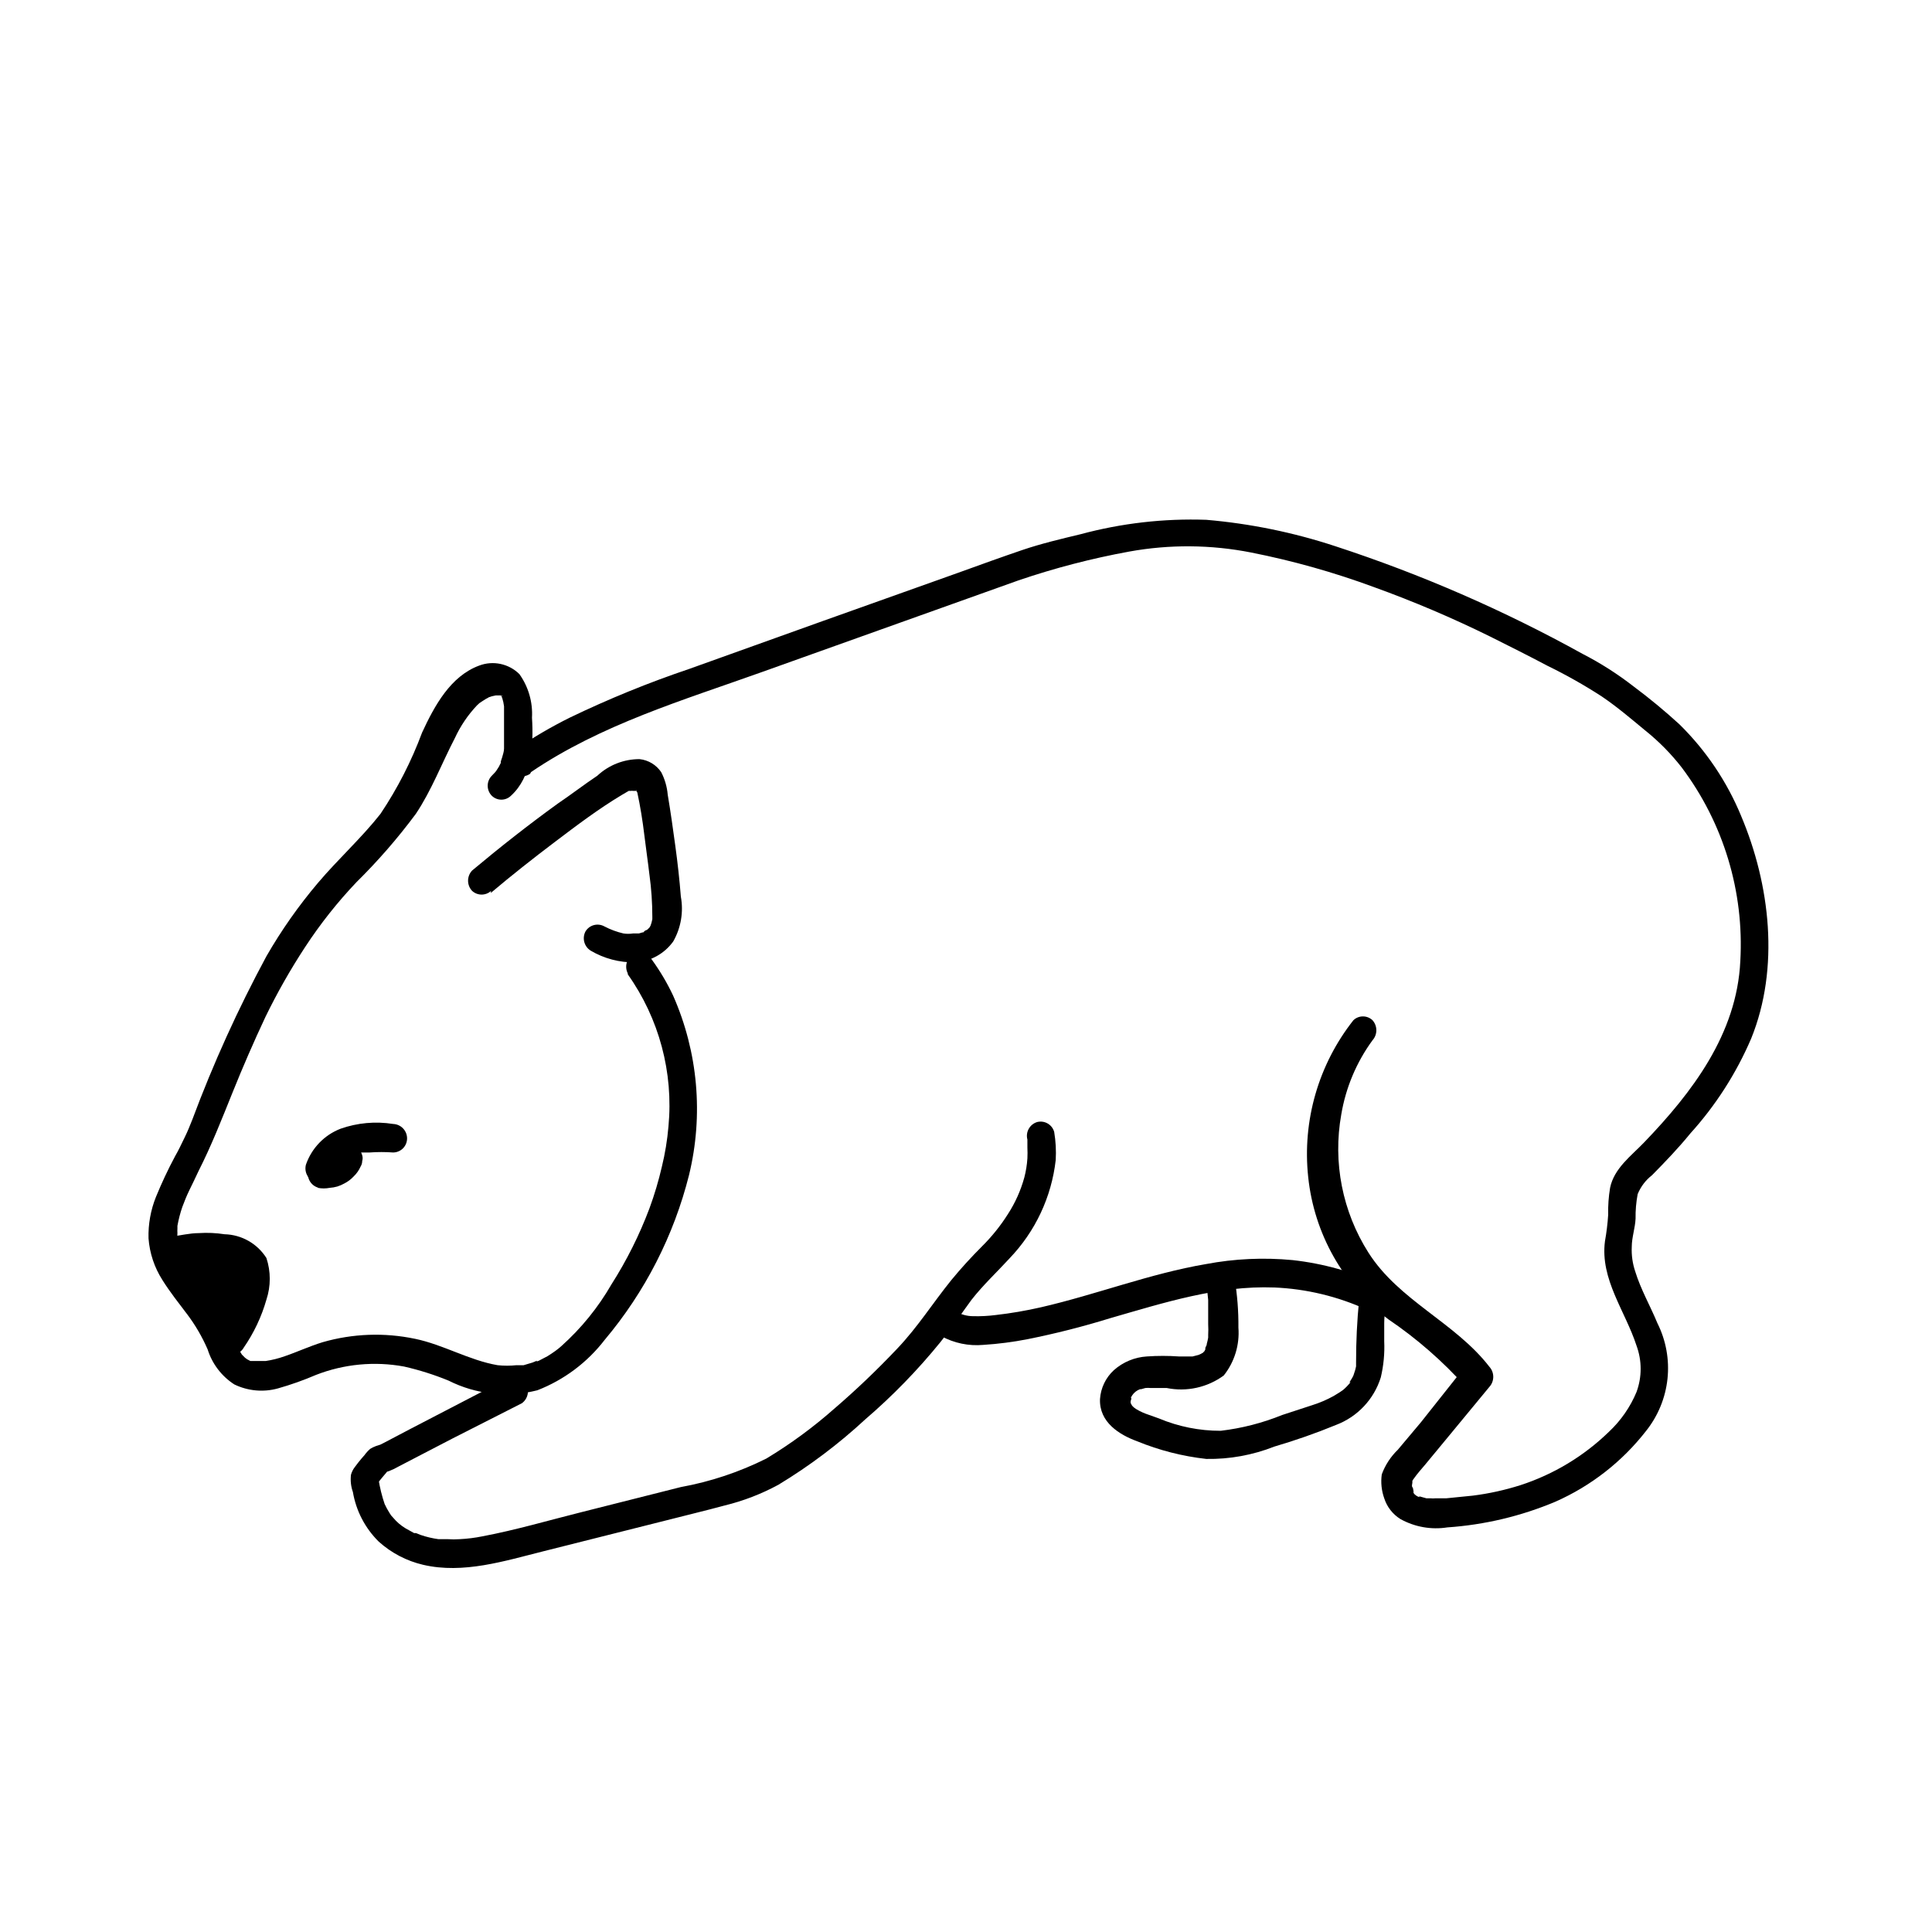 <?xml version="1.0" encoding="UTF-8"?>
<!-- Uploaded to: ICON Repo, www.svgrepo.com, Generator: ICON Repo Mixer Tools -->
<svg fill="#000000" width="800px" height="800px" version="1.1" viewBox="144 144 512 512" xmlns="http://www.w3.org/2000/svg">
 <g>
  <path d="m310.37 402.21c8.309 11.711 12.133 26.012 10.781 40.305-0.309 3.617-0.898 7.207-1.762 10.73-0.863 3.727-1.957 7.394-3.277 10.984-2.648 7.047-6.027 13.801-10.074 20.152-3.531 6.133-8.023 11.66-13.301 16.375-0.496 0.445-1.02 0.867-1.562 1.258-0.754 0.555-1.41 0.957-2.117 1.41l-2.215 1.16s-1.008 0.453-0.504 0l-1.211 0.504-2.367 0.707h-1.867l0.004-0.004c-1.676 0.18-3.363 0.18-5.039 0-7.559-1.309-14.359-5.441-21.914-7.004v0.004c-8.098-1.695-16.488-1.383-24.438 0.906-3.477 1.059-6.801 2.621-10.078 3.727h0.004c-1.637 0.582-3.324 1.004-5.039 1.262h-2.922-0.605-0.504s-0.555 0 0 0l-0.855-0.453s-0.805-0.605-0.453-0.301l-0.957-0.957c-0.25-0.352 0 0 0 0l-0.301-0.504c-0.25-0.402-0.504-0.805-0.707-1.211-0.203-0.402-0.754-1.562-1.109-2.367v-0.004c-1.316-3.258-3.008-6.352-5.035-9.219-2.168-3.074-4.281-5.492-6.246-8.414h-0.004c-0.977-1.473-1.871-3.004-2.668-4.582-0.316-0.59-0.555-1.215-0.707-1.867l-0.301-1.008v-0.656 0.004c-0.051-0.805-0.051-1.613 0-2.418-0.027-0.371-0.027-0.742 0-1.109v0c-0.02-0.25-0.02-0.504 0-0.754 0.305-1.711 0.742-3.398 1.309-5.039 0.555-1.512 1.16-2.973 1.863-4.434 0.707-1.461 1.613-3.273 2.418-5.039 3.426-6.75 6.144-13.703 8.969-20.707 2.82-7.004 5.644-13.504 8.766-20.152 3.113-6.398 6.629-12.59 10.531-18.539 4.008-6.125 8.559-11.875 13.602-17.18 5.695-5.617 10.953-11.664 15.719-18.086 4.18-6.246 6.852-13.352 10.379-20.152 1.457-3.152 3.414-6.043 5.793-8.566l0.805-0.754c-0.352 0.301 0.504-0.301 0.656-0.402l0.957-0.605s1.109-0.555 0.555-0.352v-0.004c0.652-0.254 1.328-0.438 2.016-0.555h0.504c0.152 0 0 0 0 0h0.605 0.301c0.656 0 0.504 0.301 0 0-0.504-0.301 0 0 0 0s0.402 0.402 0 0c-0.402-0.402 0 0 0 0l0.301 0.605v0h0.004c0.238 0.738 0.406 1.496 0.504 2.269v0.555 1.512 5.039 2.519-0.004c0.02 0.387 0.02 0.773 0 1.16v0 0.402c0 0.805-0.301 1.613-0.504 2.367l-0.352 1.059v0.402h-0.004c-0.316 0.711-0.703 1.383-1.156 2.016v0l-0.301 0.402-0.906 0.957h-0.004c-1.473 1.477-1.473 3.867 0 5.34 1.406 1.359 3.633 1.359 5.039 0 5.543-5.039 6.047-13.453 5.594-20.707 0.234-4.109-0.938-8.18-3.328-11.535-2.805-2.785-6.984-3.672-10.68-2.266-7.609 2.82-11.84 10.68-15.113 17.734v-0.004c-2.82 7.598-6.523 14.836-11.035 21.566-5.039 6.398-11.184 11.941-16.523 18.238-5.148 6.07-9.734 12.594-13.703 19.496-7.539 13.973-14.102 28.449-19.648 43.328-0.805 1.965-1.109 2.82-2.016 4.684-0.906 1.863-1.664 3.477-2.57 5.039-1.863 3.488-3.543 7.07-5.039 10.73-1.398 3.488-2.07 7.227-1.965 10.984 0.293 3.926 1.559 7.715 3.68 11.031 1.008 1.613 2.117 3.176 3.273 4.734l1.914 2.519 0.754 1.008 0.504 0.656h0.004c2.219 2.926 4.082 6.106 5.539 9.473 1.199 3.82 3.691 7.098 7.055 9.27 3.606 1.754 7.727 2.133 11.586 1.059 3.434-0.973 6.801-2.168 10.078-3.578 7.418-2.887 15.496-3.656 23.328-2.215 4.023 0.914 7.969 2.16 11.789 3.727 7.273 3.664 15.629 4.578 23.527 2.57 7.074-2.746 13.262-7.383 17.883-13.402 10.652-12.66 18.285-27.582 22.32-43.629 3.879-15.902 2.391-32.641-4.231-47.609-1.578-3.348-3.469-6.535-5.644-9.523-1.062-1.703-3.262-2.297-5.039-1.359-1.645 1.105-2.207 3.269-1.309 5.039z"/>
  <path d="m284.73 348.61c18.539-12.594 40.305-19.043 61.012-26.449l68.113-24.336c9.605-3.273 19.441-5.836 29.426-7.656 10.684-1.934 21.637-1.848 32.293 0.254 11.074 2.191 21.957 5.258 32.547 9.168 10.496 3.789 20.773 8.164 30.781 13.098 5.039 2.519 10.078 5.039 15.113 7.707v0.004c4.984 2.422 9.812 5.148 14.461 8.16 4.082 2.769 7.809 5.945 11.586 9.07v-0.004c3.578 2.875 6.809 6.152 9.625 9.777 11.062 14.727 16.559 32.895 15.516 51.285-0.906 19.348-12.797 34.863-25.492 48.062-3.426 3.578-7.961 6.852-9.02 12.043-0.395 2.363-0.562 4.758-0.504 7.152-0.156 2.352-0.441 4.688-0.855 7.004-1.309 10.078 5.391 18.488 8.363 27.66 1.461 3.969 1.461 8.324 0 12.293-1.66 3.988-4.152 7.578-7.305 10.531-6.637 6.453-14.672 11.297-23.477 14.156-4.106 1.301-8.324 2.231-12.598 2.769l-7.051 0.707h-2.871c-0.418 0.047-0.844 0.047-1.262 0h-1.109l-1.105-0.305s-1.16-0.402-0.754 0h-0.004c-0.648-0.199-1.215-0.605-1.613-1.156 0.453 0.555-0.301-0.605 0-0.301 0.301 0.301 0-0.301 0-0.301s0-0.605-0.25-0.906c-0.25-0.301 0-0.855 0-1.258v-0.707 0 0.301c0-0.402-0.352 0.555 0 0v-0.004c0.117-0.211 0.25-0.414 0.402-0.605 0.906-1.309 2.016-2.519 3.023-3.727l5.793-7.004 11.184-13.551h0.004c1.371-1.516 1.371-3.824 0-5.34-9.07-11.738-23.93-17.48-32.043-30.23-6.91-10.875-9.48-23.945-7.207-36.625 1.191-7.106 4.019-13.832 8.266-19.648 1.371-1.52 1.371-3.824 0-5.344-1.418-1.328-3.625-1.328-5.039 0-9.281 11.754-13.586 26.676-11.992 41.566 1.562 14.953 9.238 28.594 21.211 37.684 7.519 5.09 14.391 11.078 20.453 17.836v-5.391l-11.789 14.863-6.098 7.254h0.004c-1.902 1.832-3.367 4.07-4.281 6.551-0.301 2.137-0.074 4.316 0.652 6.348 0.73 2.281 2.25 4.227 4.281 5.492 3.785 2.106 8.168 2.887 12.445 2.215 9.848-0.676 19.52-2.973 28.617-6.801 9.438-4.168 17.691-10.605 24.031-18.742 3.18-3.977 5.152-8.777 5.691-13.84 0.535-5.062-0.391-10.172-2.668-14.727-1.914-4.637-4.434-8.969-5.894-13.754-0.703-2.09-1.008-4.297-0.906-6.5 0-2.469 0.906-5.039 1.008-7.457-0.035-2.18 0.152-4.356 0.555-6.496 0.812-1.984 2.133-3.723 3.828-5.039 3.527-3.578 7.004-7.203 10.078-10.984h-0.004c6.746-7.445 12.211-15.957 16.172-25.191 7.609-18.742 5.039-40.809-2.672-59.047l0.004 0.004c-3.758-9.094-9.309-17.336-16.324-24.234-3.891-3.562-7.961-6.926-12.191-10.078-4.223-3.281-8.746-6.168-13.504-8.613-20.879-11.559-42.809-21.105-65.492-28.516-11.094-3.656-22.574-6.008-34.211-7.004-11.246-0.395-22.488 0.898-33.352 3.828-5.039 1.211-10.379 2.469-15.418 4.18-5.039 1.715-11.488 4.031-17.18 6.098l-35.621 12.695-35.266 12.645v0.004c-10.887 3.664-21.539 8.008-31.891 12.996-4.918 2.449-9.664 5.227-14.207 8.316-3.93 2.672-0.25 9.219 3.727 6.551z"/>
  <path d="m510.08 484.54c-7.43-3.469-15.379-5.699-23.527-6.602-7.672-0.73-15.406-0.375-22.977 1.059-14.812 2.519-29.02 8.062-43.68 11.438-3.973 0.91-7.992 1.602-12.039 2.062-1.988 0.254-3.992 0.355-5.996 0.305-1.637-0.008-3.238-0.461-4.637-1.309-0.863-0.508-1.902-0.625-2.863-0.328-0.957 0.297-1.746 0.98-2.172 1.887-0.934 1.754-0.391 3.93 1.258 5.039 3.398 1.859 7.273 2.664 11.133 2.316 3.941-0.25 7.863-0.754 11.738-1.512 7.363-1.473 14.645-3.32 21.816-5.539 14.359-4.133 28.617-8.715 43.527-8.16l0.004-0.004c8.535 0.359 16.922 2.379 24.684 5.945 1.77 0.996 4.012 0.391 5.039-1.359 0.922-1.766 0.355-3.945-1.309-5.039z"/>
  <path d="m278.58 509.27-26.098 13.551-6.801 3.578-0.906 0.453c-0.352 0-0.805 0 0 0l-1.109 0.352v0.004c-0.547 0.199-1.07 0.453-1.562 0.754-0.566 0.496-1.074 1.051-1.512 1.664 0.352-0.402 0.453-0.605 0 0l-0.707 0.805c-0.656 0.754-1.258 1.562-1.863 2.367-0.465 0.602-0.805 1.285-1.008 2.016-0.188 1.547-0.016 3.117 0.504 4.586 0.848 4.992 3.246 9.594 6.852 13.148 3.348 3.016 7.402 5.129 11.789 6.148 10.629 2.469 21.512-1.008 31.789-3.578l32.445-8.16c5.039-1.309 10.43-2.57 15.617-3.981h0.004c4.969-1.207 9.762-3.055 14.258-5.492 8.242-4.981 15.957-10.789 23.023-17.332 7.234-6.207 13.895-13.051 19.898-20.453 1.613-2.016 3.125-4.133 4.637-6.195 1.512-2.066 2.316-3.273 3.629-5.039 3.074-3.93 6.699-7.305 10.078-10.984h-0.004c6.828-7.106 11.129-16.258 12.242-26.047 0.145-2.492 0.008-4.992-0.402-7.457-0.539-1.965-2.559-3.133-4.535-2.621-1.957 0.609-3.094 2.652-2.566 4.637v2.117c0.047 0.957 0.047 1.914 0 2.871-0.109 1.699-0.379 3.387-0.809 5.039-0.949 3.465-2.426 6.762-4.383 9.773-1.941 3.066-4.223 5.906-6.801 8.465-2.871 2.871-5.594 5.844-8.16 8.969-5.039 6.246-8.867 12.395-14.309 18.137-5.441 5.742-10.883 10.934-16.676 15.922v-0.004c-5.602 4.953-11.637 9.387-18.039 13.25-7.16 3.582-14.793 6.129-22.672 7.559l-26.348 6.648c-8.664 2.168-17.383 4.734-26.199 6.398-1.992 0.406-4.012 0.656-6.043 0.758-1.059 0.074-2.121 0.074-3.176 0h-2.117-0.352c-1.594-0.219-3.164-0.59-4.684-1.109l-1.258-0.504c-0.402 0 0 0 0 0h-0.504l-2.266-1.258-0.004-0.004c-1.266-0.758-2.391-1.73-3.328-2.871l-0.504-0.555-0.453-0.707v0.004c-0.469-0.746-0.887-1.52-1.258-2.316-0.723-2.133-1.262-4.324-1.613-6.551 0.023-0.234 0.023-0.473 0-0.707-0.301-0.855 0 1.059 0 1.461v0l0.301-0.402 0.656-0.805c0.805-0.906 1.512-1.812 2.266-2.769l-1.309 1.309c0.504-0.352-0.656 0 0 0l0.855-0.25 0.004-0.004c0.906-0.348 1.781-0.77 2.617-1.258l5.039-2.621 9.117-4.734 18.441-9.371c1.594-1.156 2.07-3.32 1.109-5.039-0.496-0.84-1.305-1.453-2.25-1.699-0.945-0.246-1.949-0.105-2.789 0.391z"/>
  <path d="m463.88 483.93v1.16 0.453l0.301 2.973v6.398c0.051 0.953 0.051 1.914 0 2.871v0 0.707-0.004c-0.086 0.527-0.207 1.051-0.352 1.562 0 0.504-0.301 0.805-0.402 1.16-0.102 0.352 0.453-0.707 0 0v0.402l-0.301 0.555c0 0.352 0.605-0.605 0 0h-0.004c-0.125 0.074-0.227 0.176-0.301 0.301-0.402 0.453 0.605-0.352 0 0-0.383 0.242-0.789 0.445-1.211 0.605l-1.562 0.402h-0.352-3.273c-2.836-0.199-5.68-0.199-8.516 0-3.227 0.203-6.297 1.48-8.715 3.629-2.164 1.984-3.481 4.727-3.68 7.656-0.25 6.148 5.141 9.473 9.824 11.184 5.867 2.406 12.039 3.984 18.34 4.688 6.168 0.105 12.297-1.008 18.035-3.273 5.555-1.629 11.023-3.547 16.375-5.746 5.672-2.156 10.039-6.801 11.84-12.594 0.742-3.133 1.047-6.356 0.906-9.574v-4.785c0-1.406 0.152-2.809 0.453-4.18 0.406-2.016-0.867-3.984-2.871-4.434-1.82-0.379-3.633 0.656-4.231 2.418-0.547 5.508-0.816 11.039-0.809 16.574v1.059c-0.121 0.617-0.289 1.223-0.504 1.812-0.105 0.426-0.273 0.836-0.504 1.211l-0.402 0.656s-0.656 0.957 0 0.453v-0.004c-0.664 0.859-1.422 1.637-2.266 2.32 0.504-0.402-0.605 0.402-0.707 0.453l-1.562 0.957c-1.793 0.992-3.684 1.801-5.641 2.418l-8.012 2.621c-5.211 2.113-10.684 3.519-16.273 4.18-5.621 0.016-11.188-1.098-16.371-3.273l-3.527-1.258-0.855-0.352c-0.555 0 0.453 0 0 0v-0.004c-0.594-0.262-1.164-0.566-1.715-0.906l-0.555-0.402s-0.504-0.453 0 0l-0.453-0.453c-0.754-0.656 0 0.301 0 0-0.152-0.242-0.289-0.496-0.402-0.758v0-0.402s0.453-1.359 0-0.754v-0.004c0.102-0.281 0.238-0.551 0.402-0.805 0.352-0.555-0.555 0.555 0 0 0.508-0.77 1.25-1.352 2.117-1.66h0.301l1.059-0.301v-0.004c0.484-0.051 0.977-0.051 1.461 0h4.231c5.281 1.07 10.77-0.137 15.117-3.324 2.852-3.59 4.234-8.125 3.879-12.695 0.043-4.34-0.297-8.672-1.008-12.949-0.238-0.961-0.852-1.785-1.707-2.289-0.852-0.504-1.871-0.641-2.828-0.383-1.93 0.672-3.023 2.707-2.519 4.688z"/>
  <path d="m274.05 380.65c5.543-4.684 11.234-9.168 17.027-13.551 5.793-4.387 11.59-8.77 17.734-12.445l1.812-1.059h0.707c1.109-0.352-0.555 0 0.504 0h0.453s0.656 0 0 0h0.352c-0.301 0 0 0 0 0-0.055-0.109-0.055-0.242 0-0.352 0 0.25 0 0.504 0.25 0.754 0.805 3.727 1.41 7.508 1.863 11.285s0.957 7.055 1.359 10.578l0.004 0.004c0.504 3.656 0.754 7.34 0.758 11.031v0.707c-0.105 0.566-0.258 1.121-0.453 1.66v0c-0.102 0.215-0.219 0.418-0.355 0.605l-0.805 0.754c0.504-0.402-0.453 0-0.605 0.301s-0.805 0.402 0 0v0.004c-0.438 0.195-0.891 0.348-1.359 0.453h-0.453-1.109c-0.836 0.129-1.684 0.129-2.519 0-1.75-0.406-3.441-1.031-5.035-1.863-1.773-0.992-4.012-0.391-5.039 1.359-0.914 1.781-0.324 3.961 1.359 5.039 3.582 2.121 7.68 3.199 11.84 3.125 4.019-0.242 7.723-2.277 10.074-5.543 2.051-3.606 2.762-7.812 2.016-11.891-0.352-4.484-0.855-8.969-1.461-13.402-0.605-4.434-1.258-9.117-2.016-13.602-0.18-2.074-0.762-4.094-1.711-5.945-1.305-1.953-3.406-3.227-5.742-3.477-4.152-0.012-8.152 1.555-11.188 4.383-3.527 2.367-7.004 5.039-10.43 7.356-7.809 5.644-15.367 11.586-22.773 17.785h0.004c-1.426 1.516-1.426 3.879 0 5.391 1.426 1.309 3.613 1.309 5.039 0z"/>
  <path d="m189.41 479.3c3.883-0.738 7.84-1.027 11.789-0.855 0.734 0.055 1.461 0.191 2.168 0.402 0.941 0.191 1.871 0.461 2.769 0.809l1.008 0.453c0.301 0 0.957 0.805 0.352 0 0.352 0.352 0.301 0.605 0 0 0.016 0.148 0.016 0.301 0 0.453 0.055 0.324 0.141 0.645 0.254 0.957v0 2.215 0.301 0.004c0.023 0.316 0.023 0.637 0 0.957 0 0.707-0.301 1.41-0.453 2.066-1.137 3.695-2.836 7.199-5.039 10.375-0.922 1.77-0.355 3.945 1.309 5.039 0.844 0.504 1.859 0.645 2.809 0.391 0.949-0.258 1.754-0.891 2.231-1.75 2.676-3.875 4.703-8.164 5.996-12.695 1.184-3.582 1.184-7.453 0-11.035-2.41-3.82-6.57-6.184-11.086-6.297-2.266-0.352-4.562-0.453-6.852-0.301-2.367 0-5.039 0.656-7.152 0.906-2.035 0.078-3.652 1.742-3.68 3.777 0 1.863 1.613 4.031 3.68 3.777z"/>
  <path d="m232.38 454.66c0.012-0.184 0.012-0.367 0-0.551v0c0-0.504 0.352-0.707 0.555-1.059l0.352-0.453c-0.504 0.656 0 0 0 0 0.238-0.312 0.508-0.602 0.805-0.859l0.402-0.402c0.402-0.352-0.504 0.352 0 0l2.016-1.211h0.602l0.004 0.004c0.859-0.289 1.734-0.523 2.621-0.707h2.219-0.004c2.078-0.152 4.168-0.152 6.246 0 0.992-0.012 1.934-0.418 2.625-1.129 0.688-0.707 1.066-1.66 1.055-2.648-0.027-2.039-1.641-3.699-3.68-3.781-4.684-0.746-9.48-0.312-13.953 1.262-4.309 1.672-7.66 5.152-9.172 9.523-0.527 1.996 0.605 4.055 2.57 4.684 1.984 0.48 3.992-0.699 4.535-2.672z"/>
  <path d="m228.2 458.79c1.047 0.203 2.125 0.203 3.176 0 0.68-0.043 1.355-0.164 2.016-0.352 0.645-0.207 1.27-0.477 1.863-0.809 0.926-0.469 1.762-1.102 2.469-1.863 0.793-0.758 1.426-1.664 1.863-2.668 0.262-0.426 0.398-0.914 0.402-1.414 0.152-0.492 0.152-1.016 0-1.508-0.246-0.941-0.84-1.75-1.664-2.269-0.844-0.516-1.871-0.641-2.82-0.352-0.957 0.266-1.773 0.898-2.266 1.762-0.203 0.465-0.457 0.902-0.758 1.312l0.605-0.754v-0.004c-0.348 0.422-0.734 0.812-1.16 1.16l0.754-0.605h0.004c-0.457 0.348-0.945 0.652-1.461 0.906l0.906-0.402c-0.562 0.242-1.156 0.414-1.762 0.504h1.059c-0.539 0.051-1.078 0.051-1.613 0h1.008c-0.184 0.027-0.371 0.027-0.555 0-0.957-0.258-1.977-0.121-2.828 0.379-0.855 0.504-1.469 1.328-1.707 2.293-0.551 1.984 0.59 4.047 2.57 4.633z"/>
  <path d="m209.56 485.9c-0.121-0.715-0.289-1.422-0.504-2.117-0.316-0.91-0.688-1.801-1.109-2.668l-0.301-0.504v-0.25l-1.211-1.664c-0.645-0.656-1.352-1.246-2.113-1.766h-0.402l-1.863-0.805h-0.004c-0.891-0.32-1.824-0.488-2.769-0.504h-0.805c-0.801 0.047-1.594 0.164-2.371 0.352-1.805 0.617-3.34 1.848-4.332 3.477l-0.754 1.812c-0.277 0.988-0.277 2.035 0 3.023-0.012 0.656 0.16 1.305 0.504 1.863 0.25 0.953 0.777 1.812 1.512 2.469l1.461 1.16c1.117 0.699 2.41 1.066 3.727 1.059h3.375c0.984 0.039 1.957-0.188 2.82-0.656 0.91-0.312 1.723-0.852 2.371-1.562 1.305-1.48 2.07-3.363 2.164-5.34l-0.25-2.016c-0.344-1.254-1.004-2.398-1.914-3.324l-1.461-1.211v0.004c-1.141-0.746-2.469-1.148-3.832-1.16h-3.426l1.965 15.113h0.352-1.91 0.555-1.965 0.754l-1.762-0.754h-0.004c0.285 0.09 0.543 0.246 0.758 0.453l-1.461-1.16c0.254 0.18 0.477 0.402 0.656 0.656l-1.16-1.461c0.246 0.352 0.465 0.723 0.656 1.109l-0.754-1.812-0.004-0.004c0.305 0.82 0.543 1.66 0.707 2.519 0.555 1.863 1.75 3.469 3.375 4.535 0.805 0.547 1.746 0.859 2.719 0.906 0.953 0.289 1.969 0.289 2.922 0l1.762-0.754h0.004c1.09-0.672 1.988-1.609 2.617-2.723l0.754-1.812h0.004c0.352-1.32 0.352-2.711 0-4.031z"/>
 </g>
</svg>